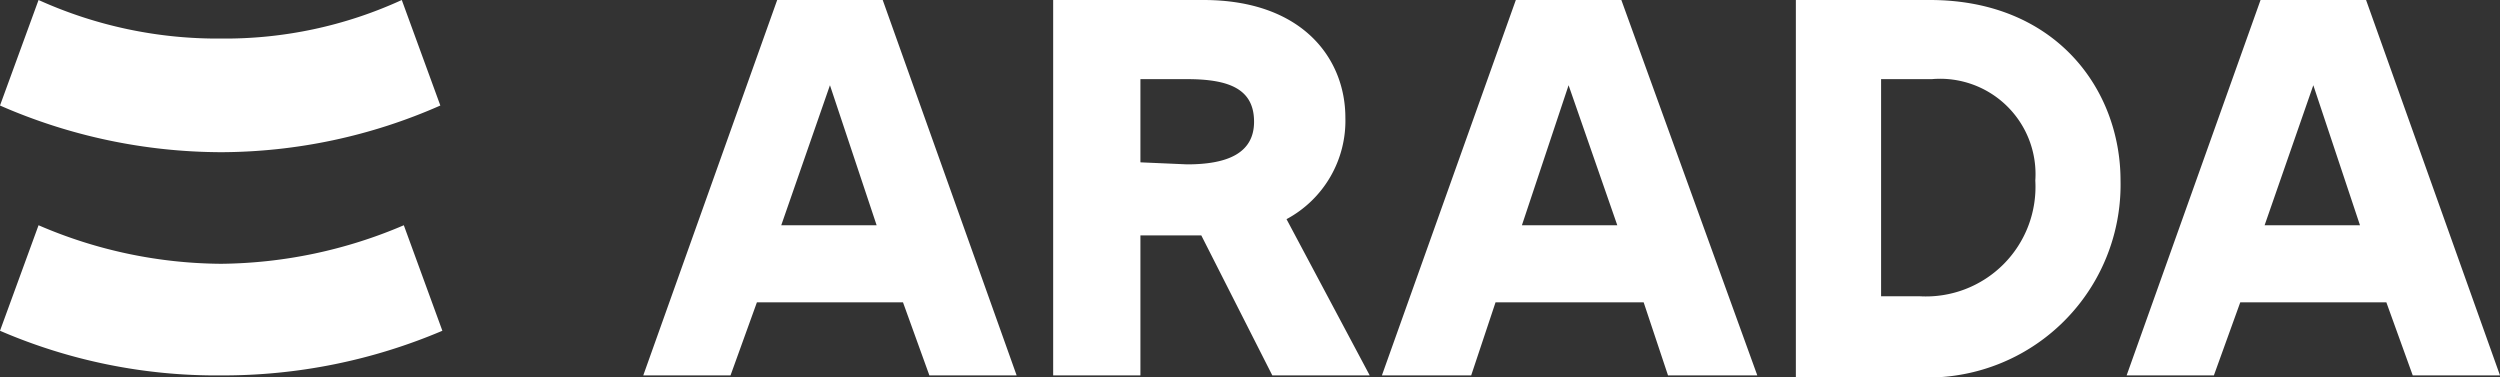 <?xml version="1.0" encoding="UTF-8"?> <svg xmlns="http://www.w3.org/2000/svg" viewBox="0 0 123.2 18.6"><rect x="0" y="0" width="123.2" height="18.6" fill="#333333" stroke="none"/> <g id="Layer_2" data-name="Layer 2"> <g id="Layer_1-2" data-name="Layer 1"> <path d="M19.8,0l1.9,5.2A26.9,26.9,0,0,1,10.9,7.5,27.3,27.3,0,0,1,0,5.2L1.9,0a21.4,21.4,0,0,0,9,1.9A20.9,20.9,0,0,0,19.8,0ZM10.9,13a23,23,0,0,1-9-1.9L0,16.3a26.9,26.9,0,0,0,10.9,2.2,27.6,27.6,0,0,0,10.9-2.2l-1.9-5.2A23.4,23.4,0,0,1,10.9,13Zm0,0a23,23,0,0,1-9-1.9L0,16.3a26.9,26.9,0,0,0,10.9,2.2,27.6,27.6,0,0,0,10.9-2.2l-1.9-5.2A23.4,23.4,0,0,1,10.9,13Zm93.6-4.1a9.5,9.5,0,0,1-9.8,9.7H88.5V0h6.6c6.2,0,9.4,4.4,9.4,8.9m-4.2,0a4.7,4.7,0,0,0-5.1-5H92.7V14.6h1.9a5.4,5.4,0,0,0,5.7-5.7M67.5,18.5l-4.1-7.7a5.5,5.5,0,0,0,2.9-5c0-2.9-2.1-5.8-7-5.8H51.9V18.5h4.3V11.6h3l3.5,6.9ZM56.2,8V3.9h2.3c2.1,0,3.3.5,3.3,2.1s-1.4,2.1-3.3,2.1ZM43.5,0H38.3L31.7,18.5H36l1.3-3.6h7.2l1.3,3.6h4.3Zm-5,11.1,2.4-6.9,2.3,6.9ZM79.9,0H74.7L68.1,18.5h4.4l1.2-3.6H81l1.2,3.6h4.4ZM75,11.1l2.3-6.9,2.4,6.9ZM116.6,0h-5.2l-6.6,18.5h4.3l1.3-3.6h7.2l1.3,3.6h4.3Zm-5,11.1L114,4.2l2.3,6.9ZM10.9,13a23,23,0,0,1-9-1.9L0,16.3a26.9,26.9,0,0,0,10.9,2.2,27.6,27.6,0,0,0,10.9-2.2l-1.9-5.2a23.4,23.4,0,0,1-9,1.9Zm0,0a23,23,0,0,1-9-1.9L0,16.3a26.9,26.9,0,0,0,10.9,2.2,27.6,27.6,0,0,0,10.9-2.2l-1.9-5.2a23.4,23.4,0,0,1-9,1.9Z" style="fill: rgb(255, 255, 255);"></path> </g> </g> </svg> 